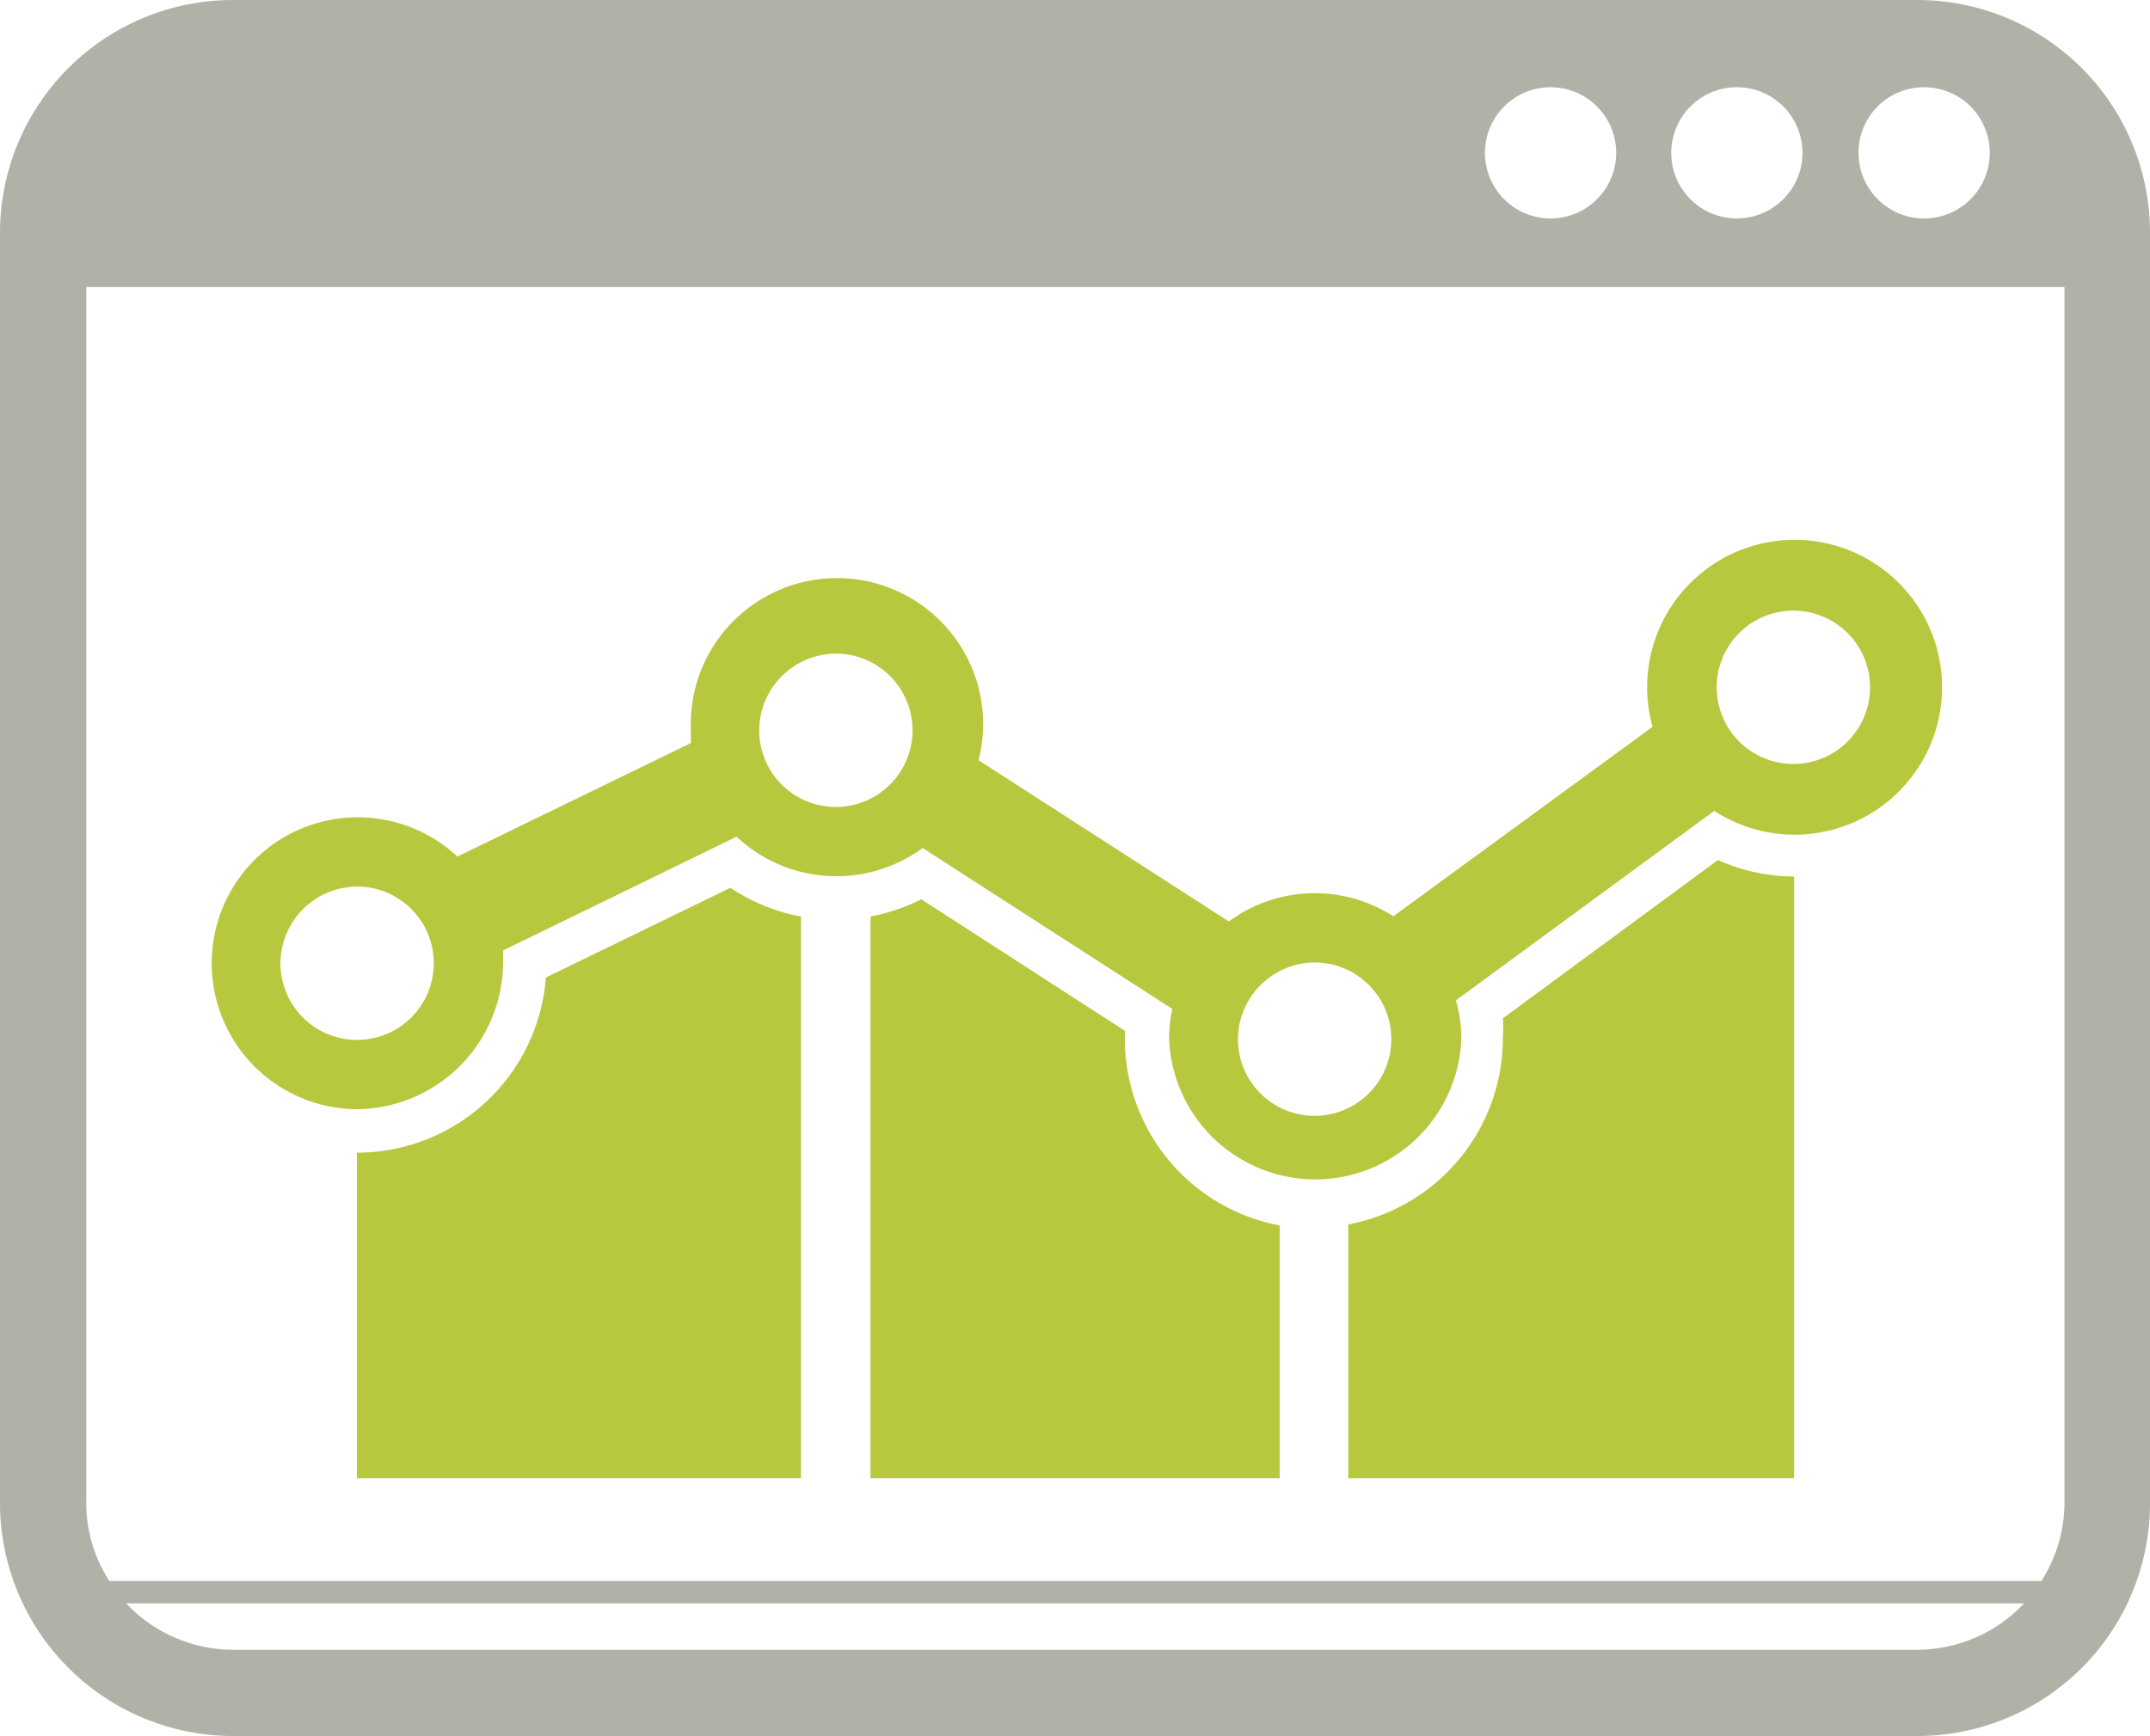 <svg xmlns="http://www.w3.org/2000/svg" viewBox="0 0 87.48 70.65"><defs><style>.cls-1{fill:#afb3a7;}.cls-2{fill:#b7c83e;}</style></defs><g id="Layer_2" data-name="Layer 2"><g id="Design"><path class="cls-1" d="M78,0H9.48A9.48,9.48,0,0,0,0,9.48V61.17a9.49,9.49,0,0,0,9.48,9.48H78a9.47,9.47,0,0,0,9.48-9.48V9.48A9.47,9.47,0,0,0,78,0Zm.29,3.55a2.67,2.67,0,1,1-2.67,2.67A2.66,2.66,0,0,1,78.29,3.55Zm-7.6,0A2.67,2.67,0,1,1,68,6.22,2.67,2.67,0,0,1,70.69,3.55Zm-7.6,0a2.67,2.67,0,1,1-2.67,2.67A2.67,2.67,0,0,1,63.09,3.55ZM78,67.14H9.48a6,6,0,0,1-4.35-1.89H82.36A6,6,0,0,1,78,67.14Zm6-6a5.92,5.92,0,0,1-.94,3.2H4.45a5.83,5.83,0,0,1-.94-3.2V11.68H84Z"/><path class="cls-2" d="M14.52,45.14a6,6,0,0,0,5.95-5.94c0-.18,0-.35,0-.52l9.5-4.63a5.93,5.93,0,0,0,7.57.46l10.16,6.55a5.58,5.58,0,0,0-.13,1.23,5.95,5.95,0,0,0,11.89,0,5.85,5.85,0,0,0-.22-1.58L69.75,33a6,6,0,1,0-2.51-3.42L56.69,37.29A5.89,5.89,0,0,0,50,37.5L39.82,30.94A6.91,6.91,0,0,0,40,29.72a5.95,5.95,0,1,0-11.89,0c0,.17,0,.35,0,.52l-9.5,4.62a5.94,5.94,0,1,0-4.06,10.28ZM73,24.85A3.12,3.12,0,1,1,69.85,28,3.12,3.12,0,0,1,73,24.85ZM53.48,39.17a3.12,3.12,0,1,1-3.11,3.12A3.14,3.14,0,0,1,53.48,39.17ZM34,26.6a3.12,3.12,0,1,1-3.11,3.12A3.14,3.14,0,0,1,34,26.6ZM14.52,36.08a3.12,3.12,0,1,1-3.11,3.12A3.14,3.14,0,0,1,14.52,36.08Z"/><path class="cls-2" d="M69.9,35l-8.75,6.44a7.09,7.09,0,0,1,0,.81,7.72,7.72,0,0,1-6.29,7.58V60.16H73V35.67h0A7.65,7.65,0,0,1,69.9,35Z"/><path class="cls-2" d="M22.21,39.78a7.71,7.71,0,0,1-7.69,7.13V60.16H32.59V37.3a7.74,7.74,0,0,1-2.87-1.17Z"/><path class="cls-2" d="M45.77,42.29c0-.12,0-.23,0-.34L37.49,36.6a8.15,8.15,0,0,1-2.07.7V60.16H52.07V49.87A7.72,7.72,0,0,1,45.77,42.29Z"/></g></g></svg>